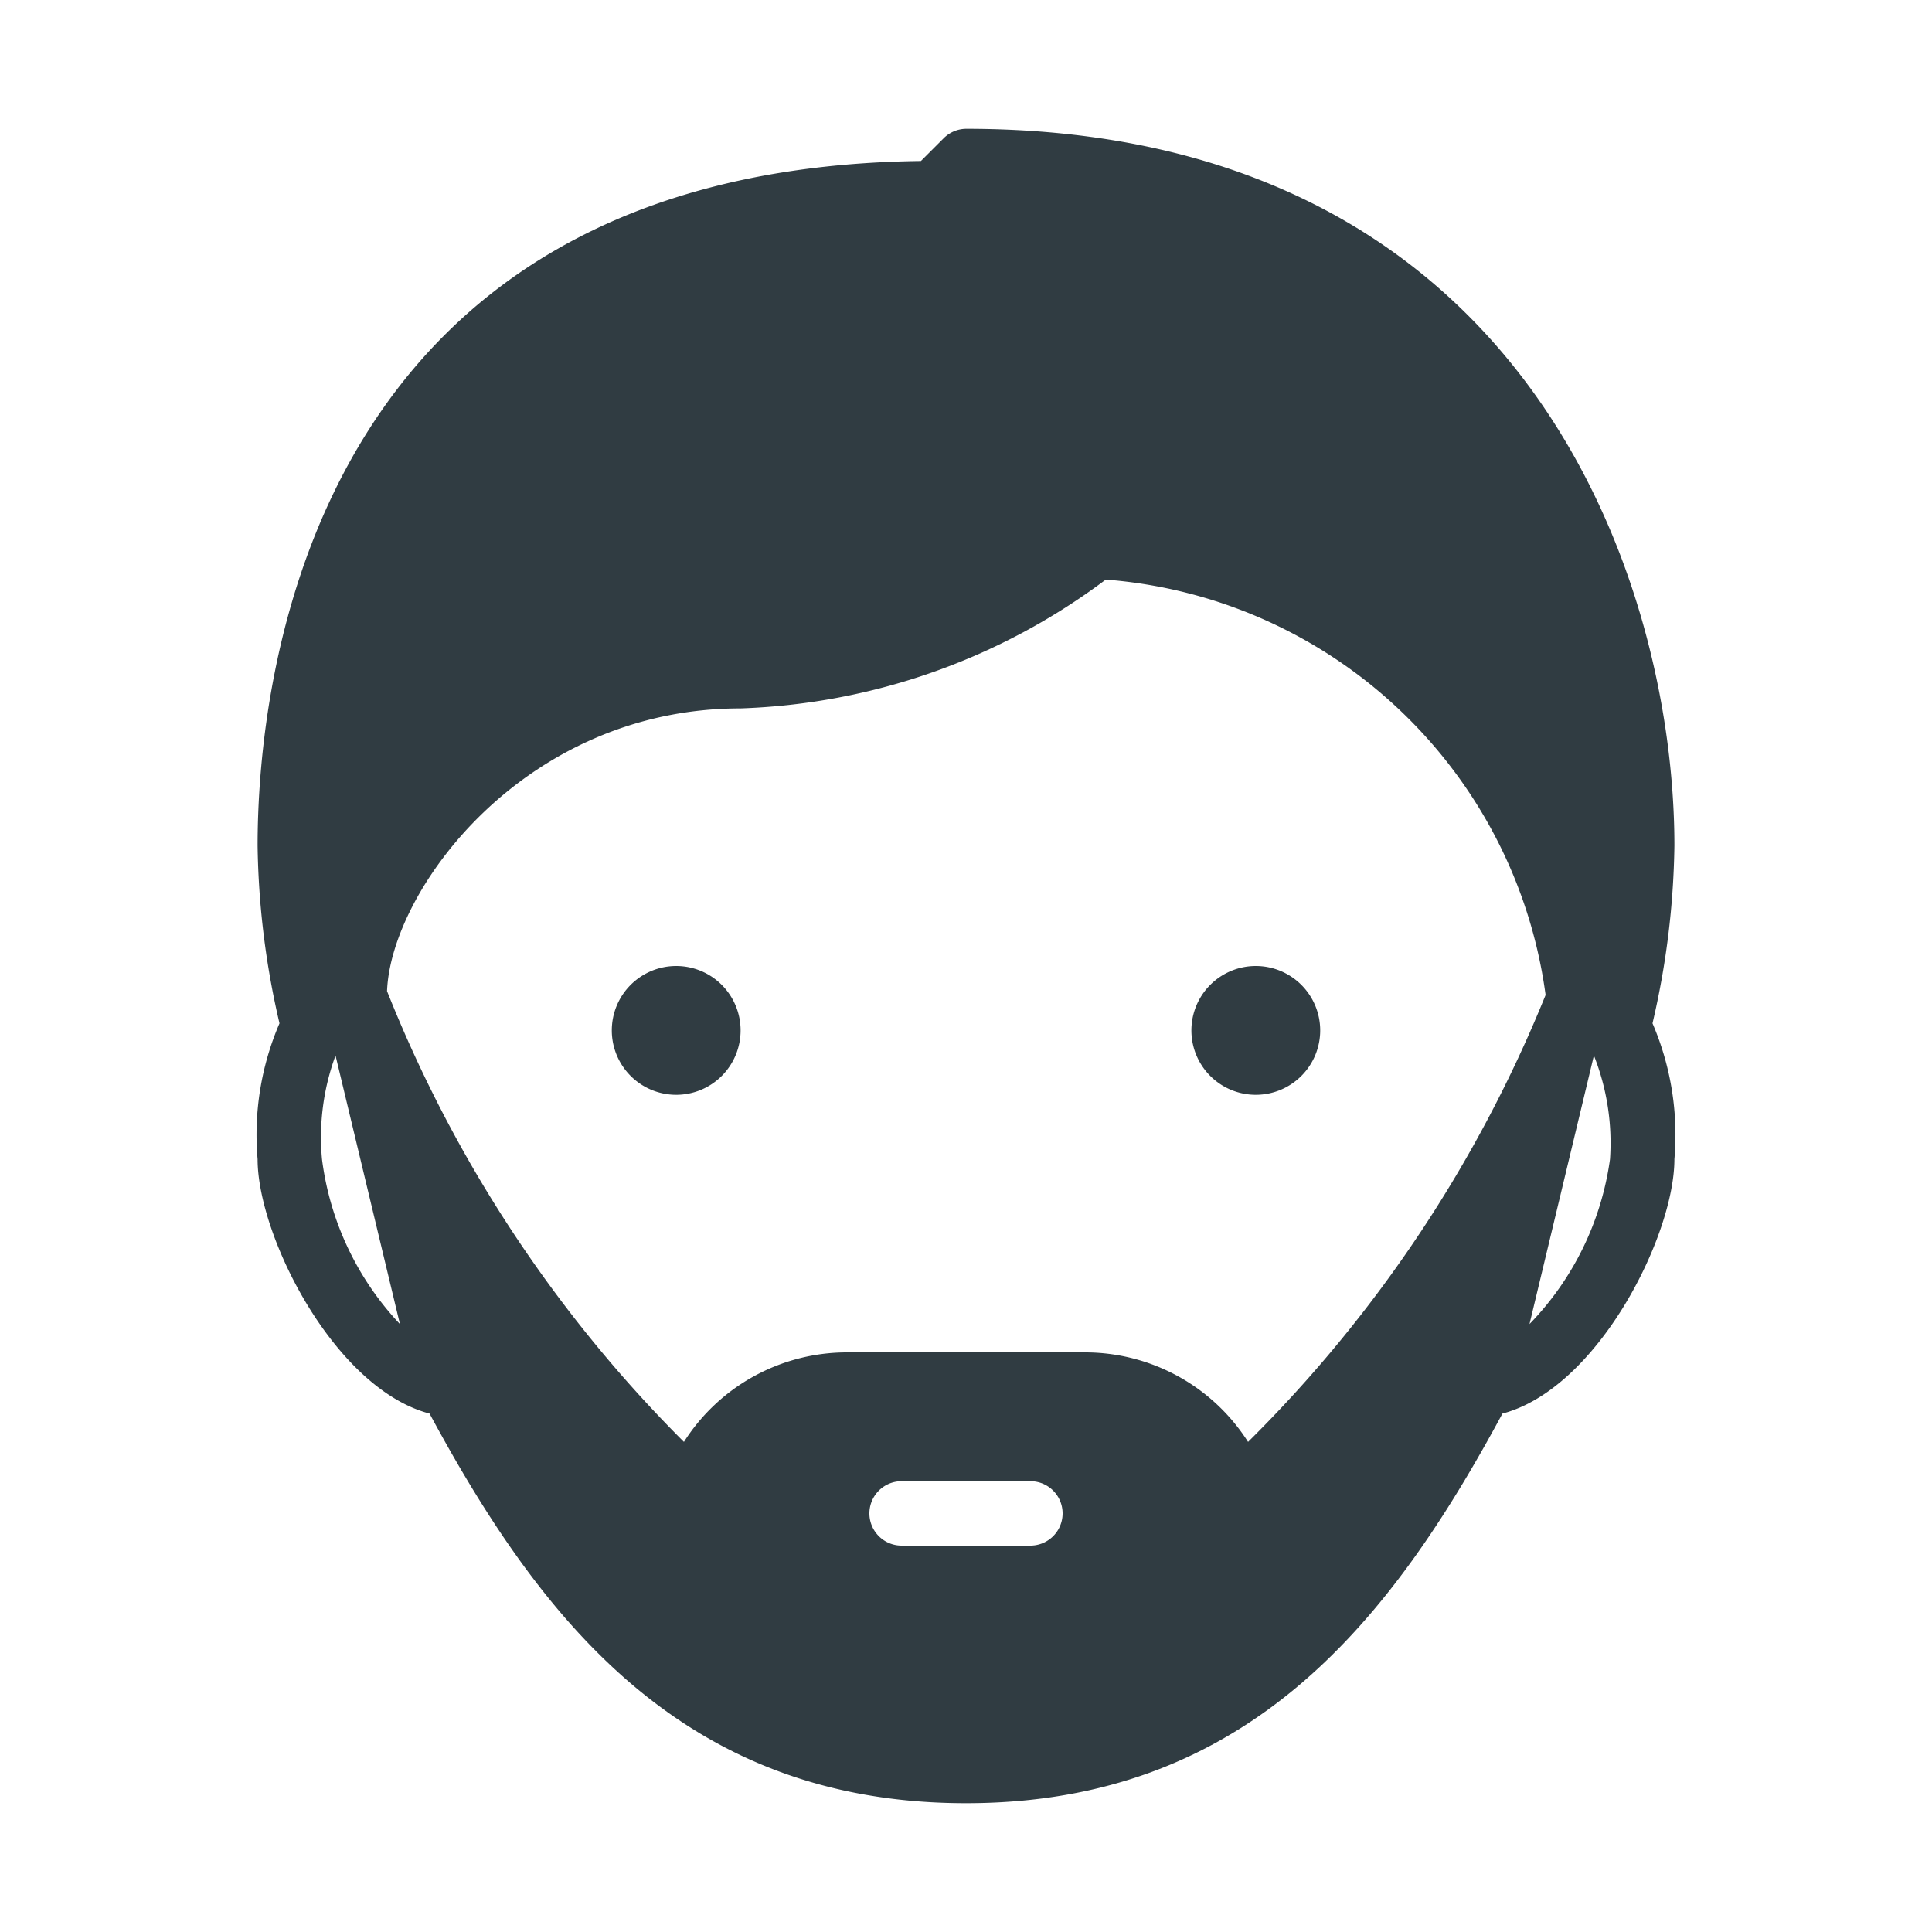 <svg xmlns="http://www.w3.org/2000/svg" viewBox="0 0 30 30">
  <title>Man with Beard</title>
  <g id="Man_with_Beard" data-name="Man with Beard">
    <g>
      <path d="M10.5,15a1,1,0,1,0,1,1A1,1,0,0,0,10.5,15Z" style="fill: #303c42"/>
      <path d="M19.5,15a1,1,0,1,0,1,1A1,1,0,0,0,19.5,15Z" style="fill: #303c42"/>
      <path d="M26,13.13C26,9,23.68,2,15,2a.5.5,0,0,0-.35.15l-.35.35C4.75,2.62,4,10.65,4,13.13a12.8,12.8,0,0,0,.34,2.76A4.38,4.38,0,0,0,4,18c0,1.19,1.19,3.56,2.67,3.95C8.38,25.12,10.59,28,15,28s6.62-2.88,8.33-6.05C24.81,21.56,26,19.19,26,18a4.39,4.39,0,0,0-.34-2.11A12.8,12.8,0,0,0,26,13.13ZM13.5,23.5A.5.5,0,0,1,14,23h2a.5.5,0,0,1,0,1H14A.5.5,0,0,1,13.5,23.5Zm5.88-1.11A3,3,0,0,0,16.85,21H13.15a3,3,0,0,0-2.53,1.39,20.69,20.69,0,0,1-4.61-7C6.07,13.82,8.14,11,11.5,11a10,10,0,0,0,5.67-2A7.47,7.47,0,0,1,24,15.45,20.7,20.7,0,0,1,19.38,22.39ZM5,18a3.68,3.68,0,0,1,.21-1.61l1,4.17A4.57,4.57,0,0,1,5,18Zm18.75,2.56,1-4.17A3.69,3.69,0,0,1,25,18,4.57,4.57,0,0,1,23.75,20.56Z" style="fill: #303c42"/>
    </g>
  </g>
</svg>

